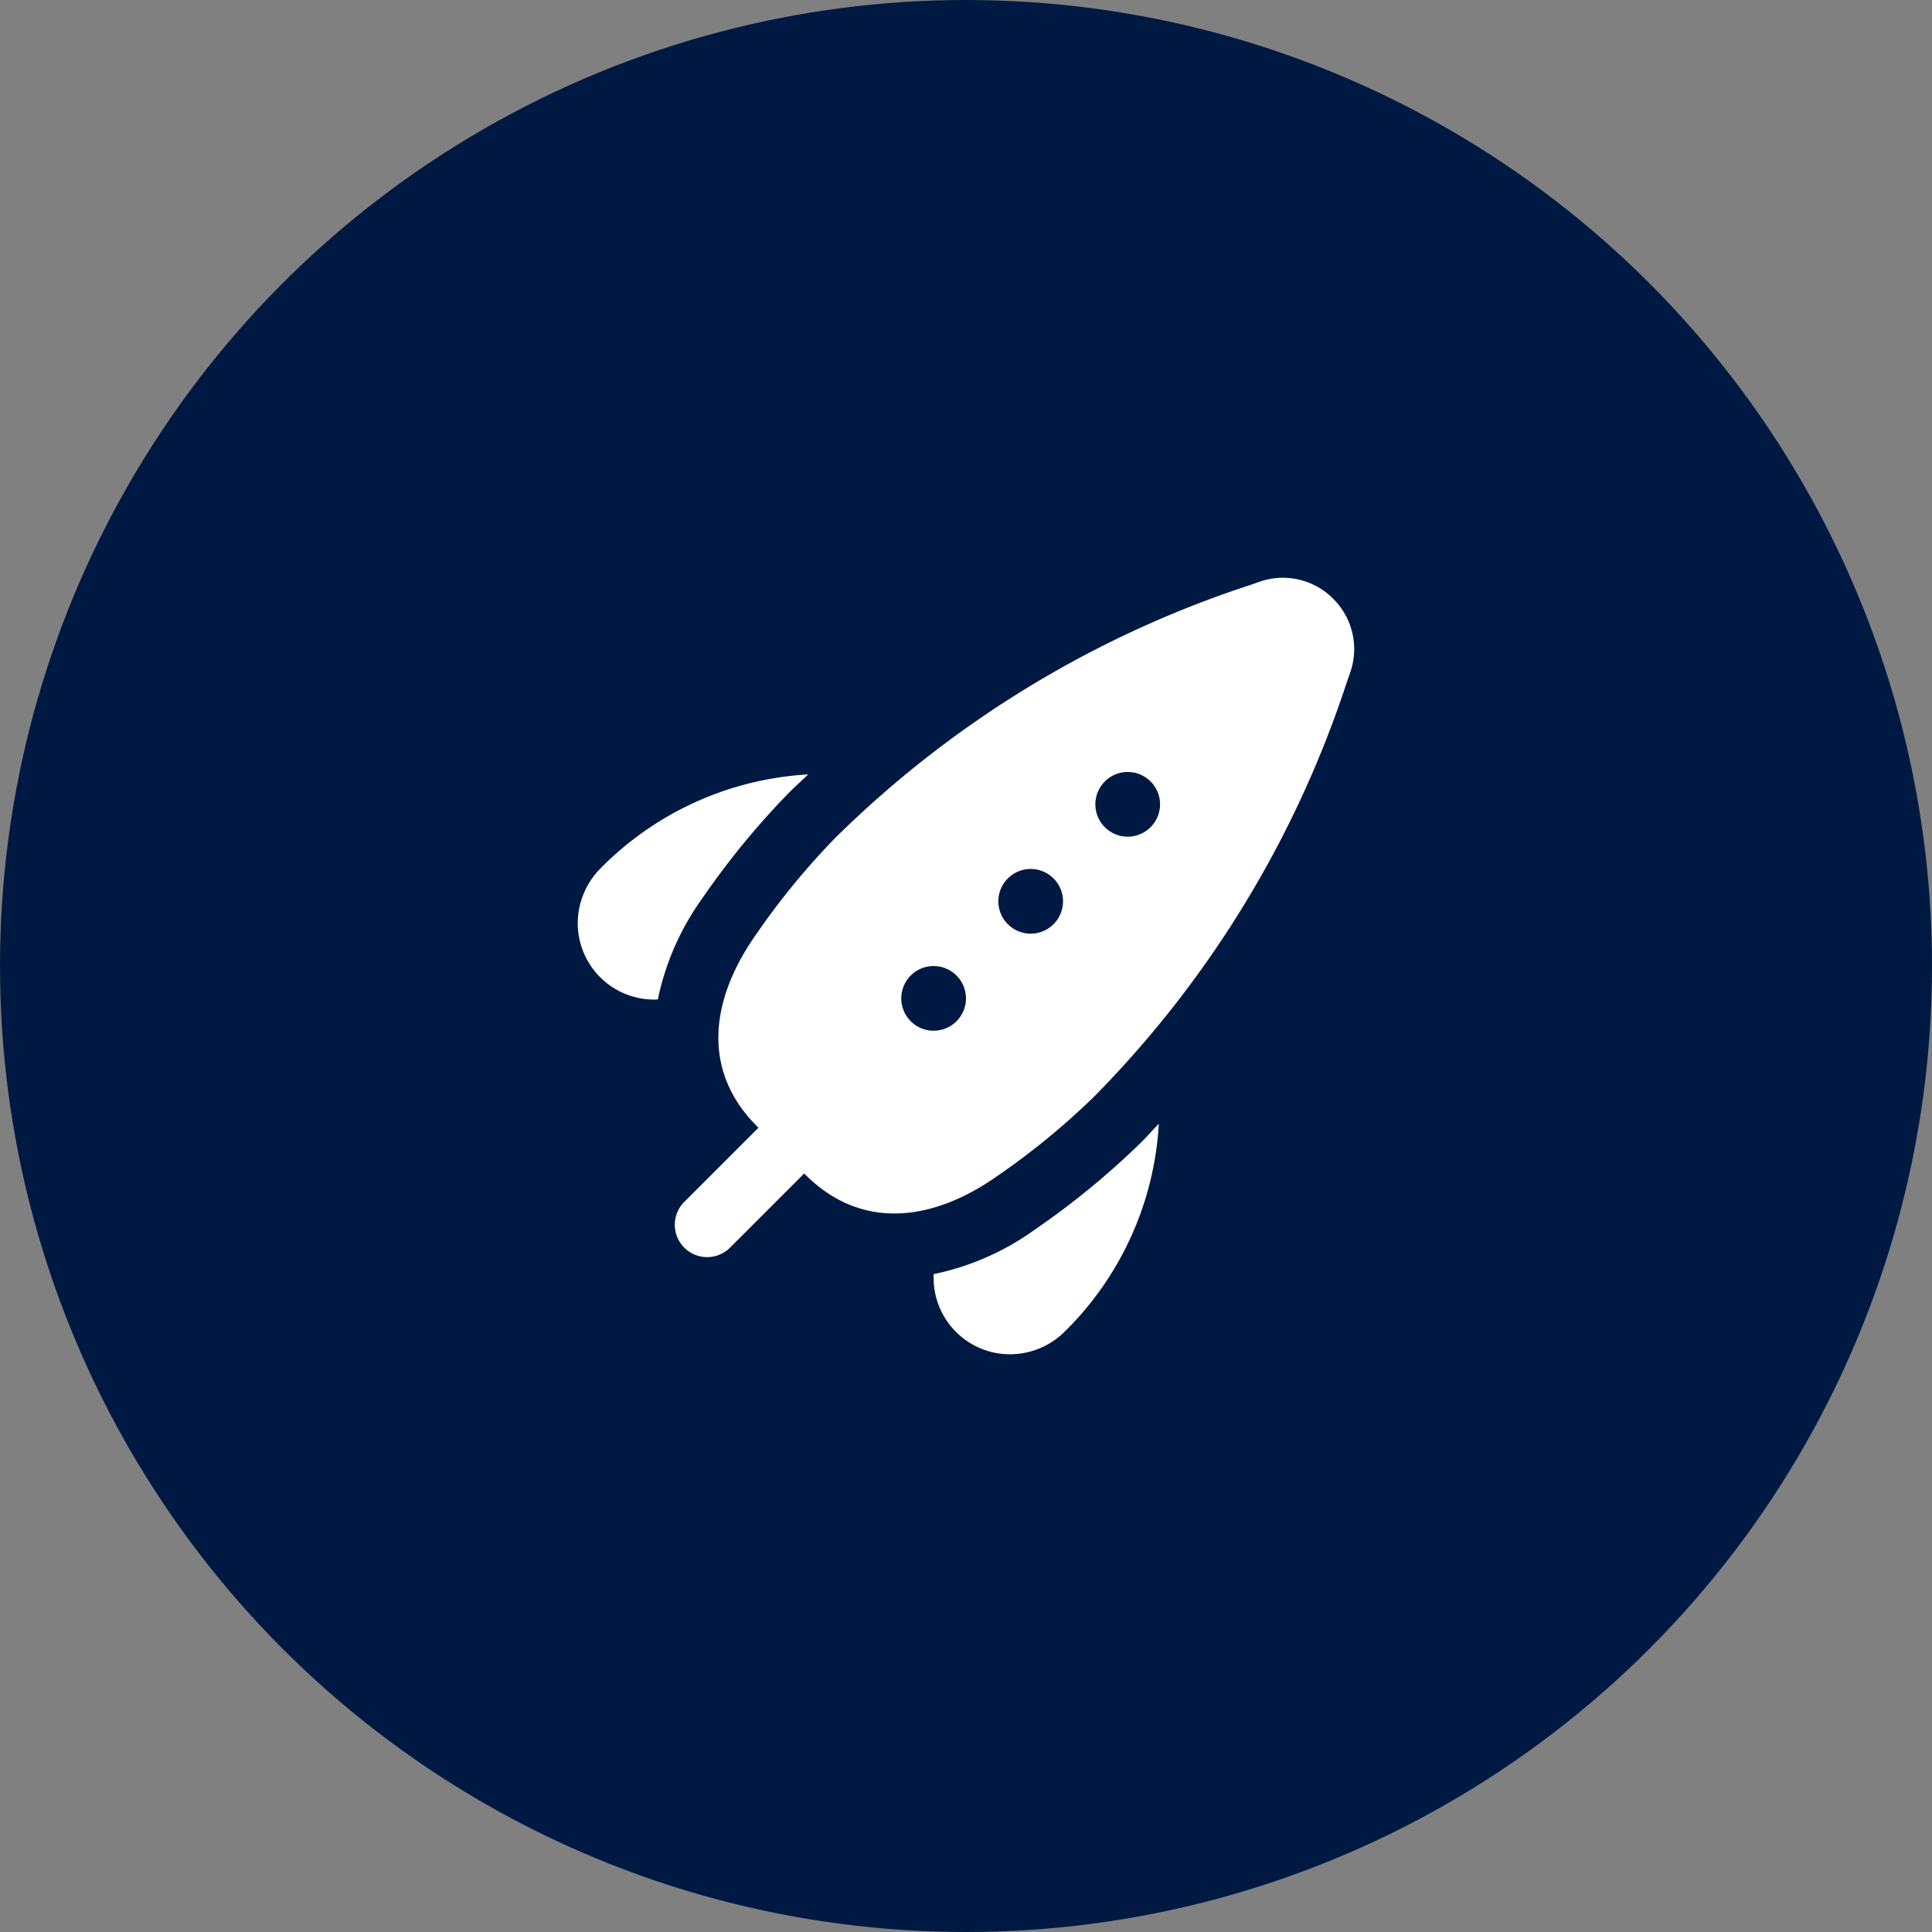 <svg xmlns="http://www.w3.org/2000/svg" width="50" height="50" viewBox="0 0 50 50"><rect x="0" y="0" width="50" height="50" fill="#808080" stroke="none"/><g transform="translate(-348.844 -5333.844)"><circle cx="25" cy="25" r="25" transform="translate(348.844 5333.844)" fill="#001942"/><path d="M19.551.543A1.832,1.832,0,0,0,17.617.112l-.181.064A27.4,27.4,0,0,0,6.668,6.728,19.012,19.012,0,0,0,4.6,9.253C3.427,10.928,3.2,12.761,4.644,14.2l.033.032-1.92,1.92a.837.837,0,1,0,1.184,1.184l1.92-1.92.032.033c1.441,1.44,3.278,1.216,4.948.045a19.012,19.012,0,0,0,2.525-2.069A27.4,27.4,0,0,0,19.918,2.657l.064-.181A1.83,1.83,0,0,0,19.551.543ZM9.21,11.722a.837.837,0,1,1,.837-.837A.837.837,0,0,1,9.21,11.722ZM11.722,9.21a.837.837,0,1,1,.837-.837A.837.837,0,0,1,11.722,9.21ZM14.233,6.7a.837.837,0,1,1,.837-.837A.837.837,0,0,1,14.233,6.7ZM1.978,10.916A1.978,1.978,0,0,1,0,8.939,2.02,2.02,0,0,1,.557,7.554,8.185,8.185,0,0,1,5.965,5.089c-.16.152-.323.3-.481.455A20.764,20.764,0,0,0,3.228,8.289a6.866,6.866,0,0,0-1.155,2.623ZM9.21,18.022a6.853,6.853,0,0,0,2.623-1.155,20.713,20.713,0,0,0,2.749-2.256c.159-.158.3-.322.456-.481a8.19,8.19,0,0,1-2.466,5.409,2.018,2.018,0,0,1-1.384.557A1.978,1.978,0,0,1,9.21,18.116Z" transform="translate(363.796 5348.797)" fill="#fff"/></g></svg>